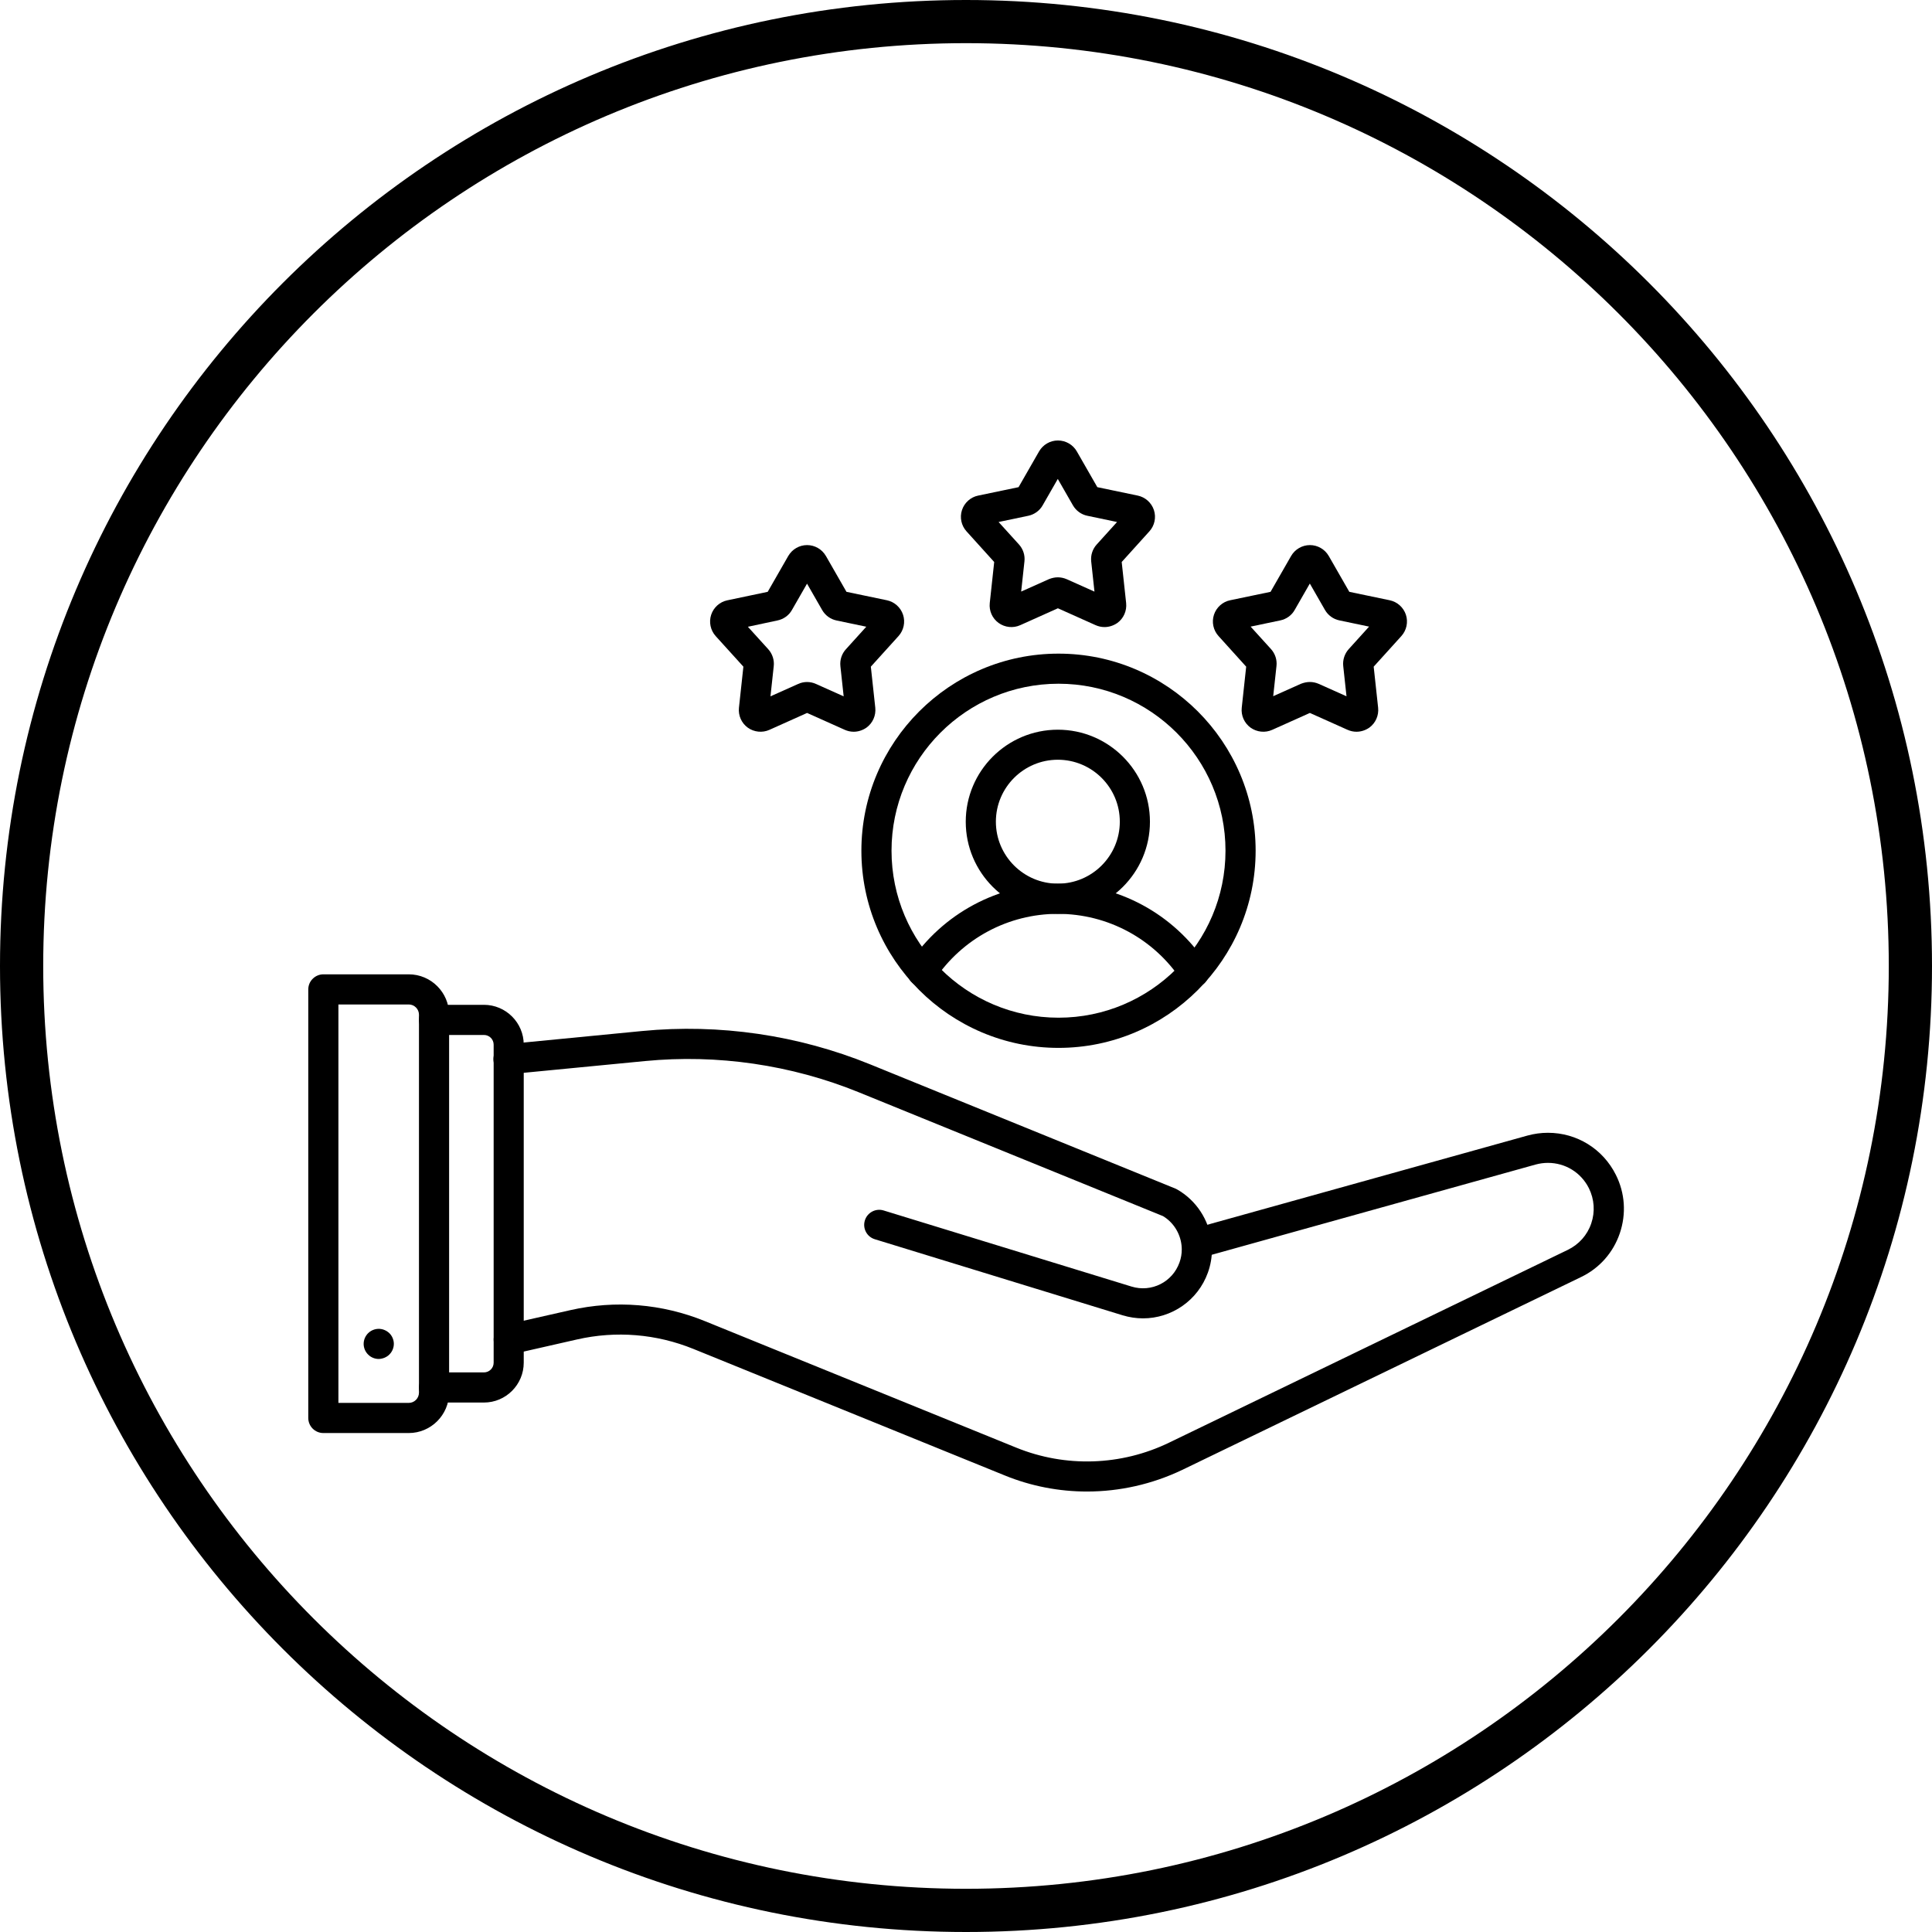 <?xml version="1.0" encoding="UTF-8"?><svg xmlns="http://www.w3.org/2000/svg" xmlns:xlink="http://www.w3.org/1999/xlink" height="3782.2" preserveAspectRatio="xMidYMid meet" version="1.0" viewBox="45.4 45.4 3782.2 3782.2" width="3782.2" zoomAndPan="magnify"><g><g id="change1_1"><path d="M1936.5,45.4c522.2,0,995,211.6,1337.2,553.9c342.2,342.2,553.9,815,553.9,1337.2c0,522.2-211.6,995-553.9,1337.2 c-342.2,342.2-815,553.9-1337.2,553.9c-522.2,0-995-211.6-1337.2-553.9C257,2931.4,45.4,2458.7,45.4,1936.5S257,941.5,599.2,599.2 C941.5,257,1414.3,45.4,1936.5,45.4L1936.5,45.4z M3213.9,659.1C2887,332.1,2435.3,129.9,1936.5,129.9S986,332.1,659.1,659.1 s-529.1,778.6-529.1,1277.4S332.1,2887,659.1,3213.9S1437.6,3743,1936.5,3743s950.5-202.2,1277.4-529.1S3743,2435.3,3743,1936.5 S3540.9,986,3213.9,659.1z"/></g><g clip-rule="evenodd" fill-rule="evenodd" id="change1_2"><path d="M2173.3,2965.3c-54.6,0-109.2-10.4-160.7-31.4l-609.6-247.7c-72.6-29.5-151.5-36-228-18.6 l-127.1,28.9c-15.8,3.5-31.7-6.4-35.3-22.2c-3.6-15.8,6.3-31.7,22.2-35.3l127.2-28.8c88.3-20,179.3-12.6,263.3,21.5l609.6,247.7 c96.4,39.2,205.3,35.6,299-9.7l780.7-377.5c21.7-10.5,38.1-28.8,45.9-51.7c7.8-22.9,6.1-47.4-4.6-69c-15.3-30.6-46-49.6-80.2-49.6 c-8,0-16.2,1.1-24.2,3.3l-655.3,182.6c-15.7,4.3-31.9-4.8-36.3-20.5c-4.3-15.7,4.8-31.9,20.5-36.3l655.4-182.6 c13.2-3.6,26.6-5.4,39.9-5.4c56.7,0,107.6,31.5,133,82.3c18,35.9,20.6,76.5,7.7,114.5c-12.9,37.9-39.9,68.4-76,85.7l-780.7,377.5 C2300.8,2951.1,2237.1,2965.3,2173.3,2965.3L2173.3,2965.3z"/><path d="M2283,2626.3c-13.2,0-26.6-2-39.9-6l-485.1-148.9c-15.6-4.7-24.3-21.3-19.5-36.8 c4.8-15.6,21.3-24.3,36.8-19.5l485.1,148.9c39.1,12.1,80.5-8.7,94.1-47.3c3-8.3,4.4-16.7,4.4-25.5c0-2.8-0.2-5.5-0.5-8.3 c-2.7-23.6-16.2-44.8-36.3-56.8l-595.5-242.4c-132-53.7-276.7-74.9-418.6-61.1l-264.3,25.6c-16.2,1.5-30.7-10.3-32.2-26.5 c-1.6-16.2,10.3-30.6,26.5-32.2l264.3-25.7c151.4-14.7,305.7,7.9,446.5,65.2l597.5,243.2c1.2,0.6,2.4,1.1,3.5,1.7 c37.3,21.3,62.5,59.5,67.3,102.2c0.6,4.9,0.9,10,0.9,15.1c0,15.6-2.7,30.9-7.9,45.4C2390.4,2591.6,2338.7,2626.3,2283,2626.3 L2283,2626.3z"/><path d="M992.8,2791.1h-97.6c-16.3,0-29.5-13.2-29.5-29.5c0-16.3,13.2-29.5,29.5-29.5h97.6 c10.5,0,19-8.5,19-19v-622.6c0-10.5-8.5-19-19-19h-97.6c-16.3,0-29.5-13.2-29.5-29.5c0-16.2,13.2-29.5,29.5-29.5h97.6 c42.9,0,77.9,35,77.9,77.9v622.6C1070.7,2756.1,1035.7,2791.1,992.8,2791.1L992.8,2791.1z"/><path d="M707.9,2791.8h137.7c11,0,20-9,20-20.1v-739.9c0-11-9-20-20-20H707.9V2791.8L707.9,2791.8z M845.6,2850.8H678.4c-16.3,0-29.5-13.2-29.5-29.5v-839c0-7.8,3.1-15.3,8.7-20.8c5.5-5.5,13-8.7,20.9-8.7l0,0h167.1 c43.6,0,79,35.5,79,79v739.9C924.5,2815.3,889.1,2850.8,845.6,2850.8z"/><path d="M786.8,2705.8c-7.8,0-15.4-3.2-20.8-8.7c-5.5-5.4-8.7-13.1-8.7-20.8c0-7.8,3.2-15.4,8.7-20.9 c6.8-6.8,17-10,26.6-8c1.9,0.4,3.7,0.9,5.5,1.7c1.8,0.7,3.5,1.7,5.1,2.7c1.6,1.1,3.2,2.3,4.5,3.6c1.4,1.3,2.6,2.8,3.7,4.5 c1.1,1.6,2,3.3,2.7,5c0.7,1.8,1.3,3.6,1.7,5.5c0.4,1.9,0.6,3.9,0.6,5.8c0,7.8-3.2,15.4-8.7,20.8c-1.3,1.4-2.8,2.6-4.5,3.7 c-1.7,1-3.3,2-5.1,2.7c-1.8,0.7-3.6,1.3-5.5,1.7C790.6,2705.5,788.7,2705.8,786.8,2705.8L786.8,2705.8z"/><path d="M2383.1,1978.2c-9.6,0-19-4.7-24.7-13.3c-53.8-81.7-144.4-130.5-242.1-130.5 c-97,0-187.1,48.3-241.2,129.1c-9.1,13.5-27.3,17.2-40.9,8.1c-13.6-9.1-17.2-27.4-8.1-40.9c64.9-97.2,173.4-155.3,290.2-155.3 c117.7,0,226.6,58.7,291.4,157.1c9,13.6,5.2,31.9-8.4,40.8C2394.3,1976.6,2388.7,1978.2,2383.1,1978.2L2383.1,1978.2z"/><path d="M2116.3,1532.7c-66.9,0-121.3,54.4-121.3,121.3s54.4,121.3,121.3,121.3 c66.9,0,121.3-54.4,121.3-121.3C2237.7,1587.2,2183.2,1532.7,2116.3,1532.7z M2116.3,1834.4c-99.4,0-180.3-80.8-180.3-180.3 c0-99.4,80.8-180.2,180.3-180.2c99.4,0,180.3,80.8,180.3,180.2S2215.7,1834.4,2116.3,1834.4L2116.3,1834.4z"/><path d="M2197.1,1005.4L2197.1,1005.4L2197.1,1005.4z M2035.6,1005.4c-0.1,0.1-0.1,0.2-0.2,0.2 L2035.6,1005.4z M1972.3,1073.3L1972.3,1073.3L1972.3,1073.3z M2260.4,1073.3L2260.4,1073.3L2260.4,1073.3z M2240.3,1138.1 L2240.3,1138.1L2240.3,1138.1z M1992.4,1138.3L1992.4,1138.3L1992.4,1138.3z M2236.2,1151L2236.2,1151 C2236.2,1151.1,2236.2,1151,2236.2,1151z M2116.3,1175.6c5.9,0,11.9,1.3,17.4,3.7l54.3,24.3l-6.4-59.1 c-1.3-12.1,2.6-24.2,10.8-33.2l39.8-44l-58.2-12.2c-11.7-2.4-22-9.8-28.1-20.3l-29.7-51.8l-29.6,51.6c-5.8,10.4-16.2,18-28.1,20.5 l-58.2,12.2l39.9,44c8.2,9.1,12.1,21.2,10.7,33.2l-6.4,59l54.3-24.3C2104.5,1176.9,2110.4,1175.6,2116.3,1175.6L2116.3,1175.6z M2214.2,1215.4L2214.2,1215.4C2214.2,1215.4,2214.2,1215.4,2214.2,1215.4z M2207.6,1273c-5.9,0-11.9-1.3-17.5-3.8l-73.7-33 l-73.8,33.1c-13.8,6.2-30,4.5-42.3-4.4c-12.3-8.9-18.9-23.7-17.3-38.8l8.7-80.5l-54.2-60c-10.2-11.2-13.6-27.2-8.9-41.6 c4.7-14.4,16.9-25.4,31.7-28.4l79.1-16.5l40.2-70.1c7.7-13.2,21.7-21.3,36.9-21.3c0.1,0,0.1,0,0.2,0c15.1,0.1,29.2,8.2,36.7,21.3 l0,0l40.2,70.1l79.1,16.5c14.8,3.1,26.9,13.9,31.7,28.4c4.7,14.4,1.3,30.4-8.9,41.6l-54.2,60l8.7,80.4c1.6,15.2-5,30.2-17.3,39 C2225,1270.3,2216.3,1273,2207.6,1273L2207.6,1273z"/><path d="M2690.5,1210.3L2690.5,1210.3L2690.5,1210.3z M2529,1210.3c-0.1,0.1-0.1,0.2-0.2,0.2 L2529,1210.3z M2465.7,1278.2L2465.7,1278.2L2465.7,1278.2z M2753.8,1278.2L2753.8,1278.2L2753.8,1278.2z M2733.7,1343.1 L2733.7,1343.1C2733.7,1343.1,2733.7,1343.1,2733.7,1343.1z M2485.9,1343.2C2485.9,1343.2,2485.9,1343.2,2485.9,1343.2 L2485.9,1343.2z M2729.6,1355.8L2729.6,1355.8C2729.5,1356,2729.6,1355.9,2729.6,1355.8z M2609.7,1380.5c5.9,0,11.9,1.3,17.4,3.7 l54.3,24.3l-6.4-59.1c-1.3-12.1,2.6-24.2,10.8-33.3l39.8-44l-58.2-12.2c-11.7-2.4-22-9.8-28.1-20.3l-29.7-51.8l-29.6,51.6 c-5.8,10.5-16.2,18-28.1,20.5l-58.2,12.2l39.9,44c8.2,9.1,12.1,21.2,10.7,33.2l-6.4,59l54.3-24.3 C2597.9,1381.8,2603.8,1380.5,2609.7,1380.5L2609.7,1380.5z M2707.6,1420.3L2707.6,1420.3 C2707.6,1420.4,2707.6,1420.3,2707.6,1420.3z M2700.9,1477.9c-5.9,0-11.9-1.3-17.5-3.8l-73.7-33l-73.8,33.1 c-13.8,6.2-30,4.5-42.3-4.3c-12.3-8.9-18.9-23.8-17.3-38.9l8.7-80.5l-54.2-60c-10.2-11.2-13.6-27.2-8.9-41.6s16.9-25.4,31.7-28.4 l79.1-16.5l40.2-70.1c7.6-13.2,21.7-21.4,36.9-21.4l0,0c15.1,0,29.2,8.1,36.8,21.3c0,0,0,0.1,0.1,0.1l40.2,70.1l79.1,16.5 c14.8,3.1,26.9,13.9,31.7,28.4c4.7,14.4,1.3,30.4-8.9,41.7l-54.2,59.9l8.7,80.4c1.6,15.2-5,30.1-17.3,39 C2718.5,1475.1,2709.7,1477.9,2700.9,1477.9L2700.9,1477.9z"/><path d="M1706.2,1210.3L1706.2,1210.3L1706.2,1210.3z M1544.7,1210.4c-0.1,0.1-0.1,0.2-0.2,0.2 L1544.7,1210.4z M1769.5,1278.2L1769.5,1278.2L1769.5,1278.2z M1481.4,1278.2L1481.4,1278.2L1481.4,1278.2z M1749.4,1343.1 L1749.4,1343.1C1749.4,1343.1,1749.4,1343.1,1749.4,1343.1z M1501.5,1343.2L1501.5,1343.2L1501.5,1343.2z M1745.3,1355.8 L1745.3,1355.8C1745.3,1356,1745.3,1355.9,1745.3,1355.8z M1509.5,1272.4l39.9,44c8.2,9.1,12.1,21.3,10.7,33.3l-6.4,58.9 l54.3-24.3c11-5,23.7-5,34.7,0l54.3,24.3l-6.4-59.1c-1.3-12.1,2.6-24.2,10.9-33.2l39.8-44l-58.2-12.2c-11.7-2.4-22-9.8-28.1-20.3 l-29.7-51.8l-29.6,51.6c-5.8,10.4-16.2,17.9-28.1,20.4L1509.5,1272.4L1509.5,1272.4z M1723.3,1420.3L1723.3,1420.3 C1723.3,1420.4,1723.3,1420.3,1723.3,1420.3z M1716.6,1477.9c-5.9,0-11.9-1.3-17.5-3.8l-73.7-33l-73.8,33.1 c-13.8,6.2-30,4.5-42.3-4.3c-12.3-8.9-18.9-23.8-17.3-38.9l8.7-80.5l-54.2-59.8c-10.2-11.3-13.6-27.3-8.9-41.7 c4.7-14.4,16.9-25.4,31.7-28.4l79-16.6l40.2-70.1c7.6-13.2,21.7-21.4,36.8-21.4h0.1c15.1,0,29.2,8.1,36.8,21.3c0,0,0,0.1,0.1,0.1 l40.2,70.1l79.1,16.5c14.8,3.1,26.9,13.9,31.7,28.4c4.7,14.4,1.3,30.4-8.9,41.7l-54.2,59.9l8.7,80.4c1.6,15.2-5,30.1-17.3,39 C1734.1,1475.1,1725.4,1477.9,1716.6,1477.9L1716.6,1477.9z"/><path d="M2117.6,1383.9c-180.3,0-326.9,146.6-326.9,326.9s146.6,326.9,326.9,326.9 s326.9-146.6,326.9-326.9C2444.5,1530.5,2297.9,1383.9,2117.6,1383.9z M2117.6,2096.8c-212.7,0-385.9-173.1-385.9-385.9 s173.1-385.9,385.9-385.9s385.9,173,385.9,385.9C2503.4,1923.6,2330.3,2096.8,2117.6,2096.8L2117.6,2096.8z"/></g></g><path d="M0 0H3873V3873H0z" fill="none"/></svg>